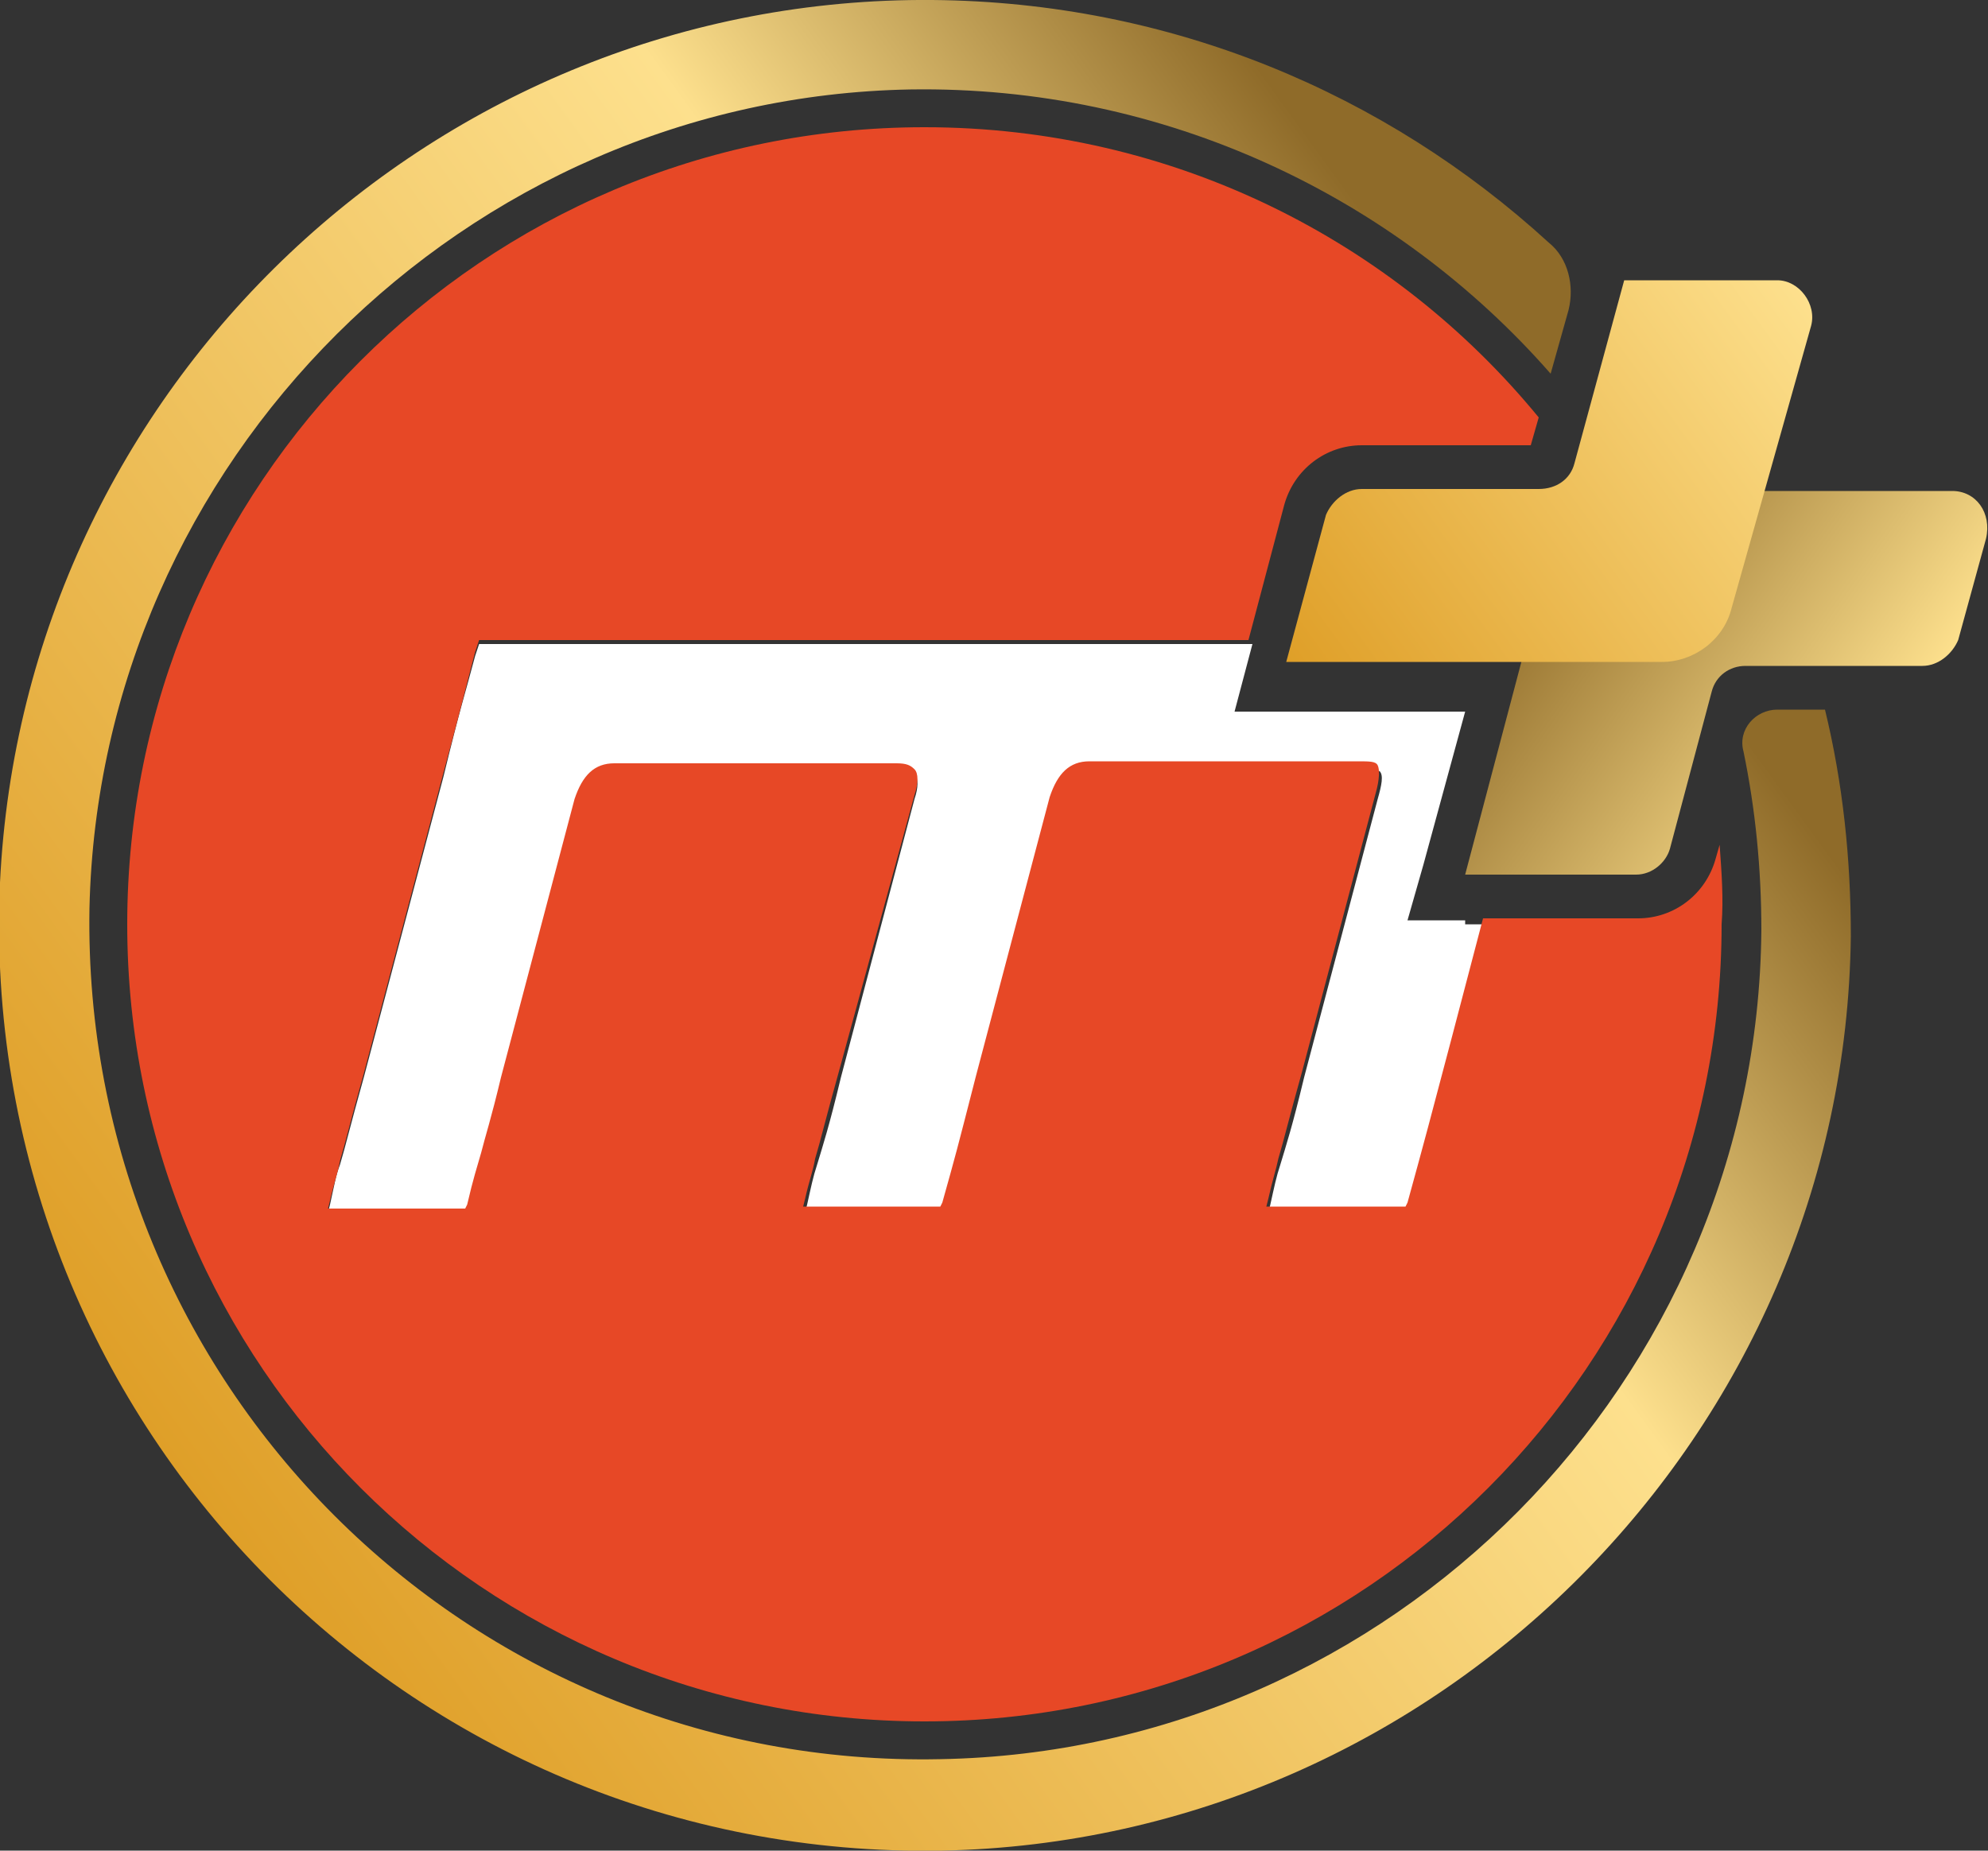 <?xml version="1.0" encoding="utf-8"?>
<!-- Generator: Adobe Illustrator 26.3.1, SVG Export Plug-In . SVG Version: 6.00 Build 0)  -->
<svg version="1.1" id="a" xmlns="http://www.w3.org/2000/svg" xmlns:xlink="http://www.w3.org/1999/xlink" x="0px" y="0px"
	 viewBox="0 0 100 93.1" style="enable-background:new 0 0 100 93.1;" xml:space="preserve">
<rect x="0" y="0" width="100" height="93.1" fill="#333333" stroke="none"/>
<style type="text/css">
	.st0{fill:#FFFFFF;}
	.st1{fill:url(#SVGID_1_);}
	.st2{fill:#E74826;}
	.st3{fill:url(#SVGID_00000136375228461999687920000013539232524391491514_);}
	.st4{fill:url(#SVGID_00000102526753216571638440000012662475512177608088_);}
</style>
<g>
	<path class="st0" d="M73.7,46.3h-2.9l0.8-2.8l2.1-7.7H65h-2.9l0.9-3.4H24.1L23.9,33c-0.5,1.9-0.7,2.4-1.6,6.1l-4,15.1
		c-0.7,2.5-0.9,3.4-1.2,4.4c-0.2,0.5-0.3,1.1-0.5,2L16.5,61h6.9l0.1-0.2c0.3-1.3,0.5-1.9,0.7-2.6c0.2-0.8,0.5-1.7,1-3.8l3.7-14
		c0.4-1.2,1-1.8,2-1.8h14.2c0.4,0,0.7,0.1,0.9,0.3c0.2,0.3,0.2,0.7,0,1.3l-3.7,14c-0.6,2.5-0.9,3.4-1.2,4.4c-0.2,0.6-0.3,1.1-0.5,2
		L40.5,61h6.9l0.1-0.2c0.7-2.6,0.7-2.6,1.7-6.4l3.7-14c0.4-1.2,1-1.8,2-1.8h13.5c0.5,0,0.8,0.1,1,0.2c0.2,0.2,0.1,0.7-0.1,1.4
		l-3.7,14c-0.6,2.5-0.9,3.4-1.2,4.4c-0.2,0.6-0.3,1.1-0.5,2L63.8,61h7l0.1-0.2c0.8-2.9,1.2-4.4,2.2-8.2l1.6-6.1h-1V46.3z"/>
	<g>
		
			<linearGradient id="SVGID_1_" gradientUnits="userSpaceOnUse" x1="8.823" y1="648.483" x2="83.461" y2="594.255" gradientTransform="matrix(1 0 0 1 0 -574.567)">
			<stop  offset="0" style="stop-color:#DF9F28"/>
			<stop  offset="0.662" style="stop-color:#FDE08D"/>
			<stop  offset="0.927" style="stop-color:#8F6B29"/>
		</linearGradient>
		<path class="st1" d="M89.4,35.7c-1.1,0-2,1-1.7,2.1c0.6,2.9,0.9,5.9,0.9,9C88.4,69.5,70,88.1,47.3,88.5C23.5,89,4.1,69.6,4.5,45.7
			C5,23.2,23.4,4.9,45.8,4.5C58.6,4.3,70.2,9.9,78,18.8l0.9-3.2c0.3-1.2,0-2.6-1-3.4c-8.2-7.5-19-12.1-31-12.2
			C22-0.2,1.2,19.4,0,44.4c-1.2,27,20.5,49.2,47.4,48.7c25-0.5,45.4-21,45.7-46c0-3.9-0.4-7.7-1.3-11.4
			C91.8,35.7,89.4,35.7,89.4,35.7z"/>
	</g>
	<g>
		<path class="st2" d="M86.5,42.5l-0.2,0.7c-0.5,1.8-2.1,3-3.9,3h-7.8L73,52.3c-1,3.8-1.4,5.3-2.2,8.2l-0.1,0.2h-7l0.1-0.4
			c0.2-0.9,0.4-1.5,0.5-2c0.3-1,0.5-1.9,1.2-4.4l3.7-14c0.2-0.7,0.2-1.2,0.1-1.4s-0.4-0.2-1-0.2H54.8c-1,0-1.6,0.6-2,1.8l-3.7,14
			c-1,3.9-1,3.9-1.7,6.4l-0.1,0.2h-6.9l0.1-0.4c0.2-0.9,0.4-1.4,0.5-2c0.3-1,0.5-1.9,1.2-4.4L46,40c0.2-0.6,0.2-1.1,0-1.3
			s-0.4-0.3-0.9-0.3H30.9c-1,0-1.6,0.6-2,1.8l-3.7,14c-0.5,2.1-0.8,3-1,3.8c-0.2,0.7-0.4,1.3-0.7,2.6l-0.1,0.2h-6.9l0.1-0.4
			c0.2-0.9,0.4-1.4,0.5-2c0.3-1,0.5-1.9,1.2-4.4l4-15.1c1-3.7,1.1-4.2,1.6-6.1l0.2-0.6h38.7l1.8-6.8c0.5-1.8,2.1-3,3.9-3H77l0.4-1.4
			C70.1,12.1,59,6.4,46.5,6.4c-22.2,0-40.1,18-40.1,40.1c0,22.2,18,40.1,40.1,40.1c22.2,0,40.1-18,40.1-40.1
			C86.7,45.2,86.6,43.9,86.5,42.5z"/>
	</g>
	<g>
		
			<linearGradient id="SVGID_00000119804453319909530360000017144206538713306784_" gradientUnits="userSpaceOnUse" x1="93.542" y1="614.035" x2="76.761" y2="602.284" gradientTransform="matrix(1 0 0 1 0 -574.567)">
			<stop  offset="0" style="stop-color:#FDE08D"/>
			<stop  offset="1" style="stop-color:#8F6B29"/>
		</linearGradient>
		<path style="fill:url(#SVGID_00000119804453319909530360000017144206538713306784_);" d="M98.2,24.7H78.8L73.7,44h8.6
			c0.8,0,1.5-0.6,1.7-1.3l2.1-7.9c0.2-0.8,0.9-1.3,1.7-1.3h8.9c0.8,0,1.5-0.6,1.8-1.3l1.4-5.1C100.2,25.8,99.4,24.7,98.2,24.7z"/>
	</g>
	<g>
		
			<linearGradient id="SVGID_00000101078835533617553400000007833560143619419010_" gradientUnits="userSpaceOnUse" x1="66.592" y1="610.359" x2="92.394" y2="591.612" gradientTransform="matrix(1 0 0 1 0 -574.567)">
			<stop  offset="0" style="stop-color:#DF9F28"/>
			<stop  offset="1" style="stop-color:#FDE08D"/>
		</linearGradient>
		<path style="fill:url(#SVGID_00000101078835533617553400000007833560143619419010_);" d="M91.1,16.4c0.3-1.1-0.6-2.3-1.7-2.3h-7.7
			l-2.5,9.2c-0.2,0.8-0.9,1.3-1.8,1.3h-8.9c-0.8,0-1.5,0.6-1.8,1.3l-2,7.4h18.9c1.6,0,3.1-1.1,3.5-2.7L91.1,16.4z"/>
	</g>
</g>
</svg>
